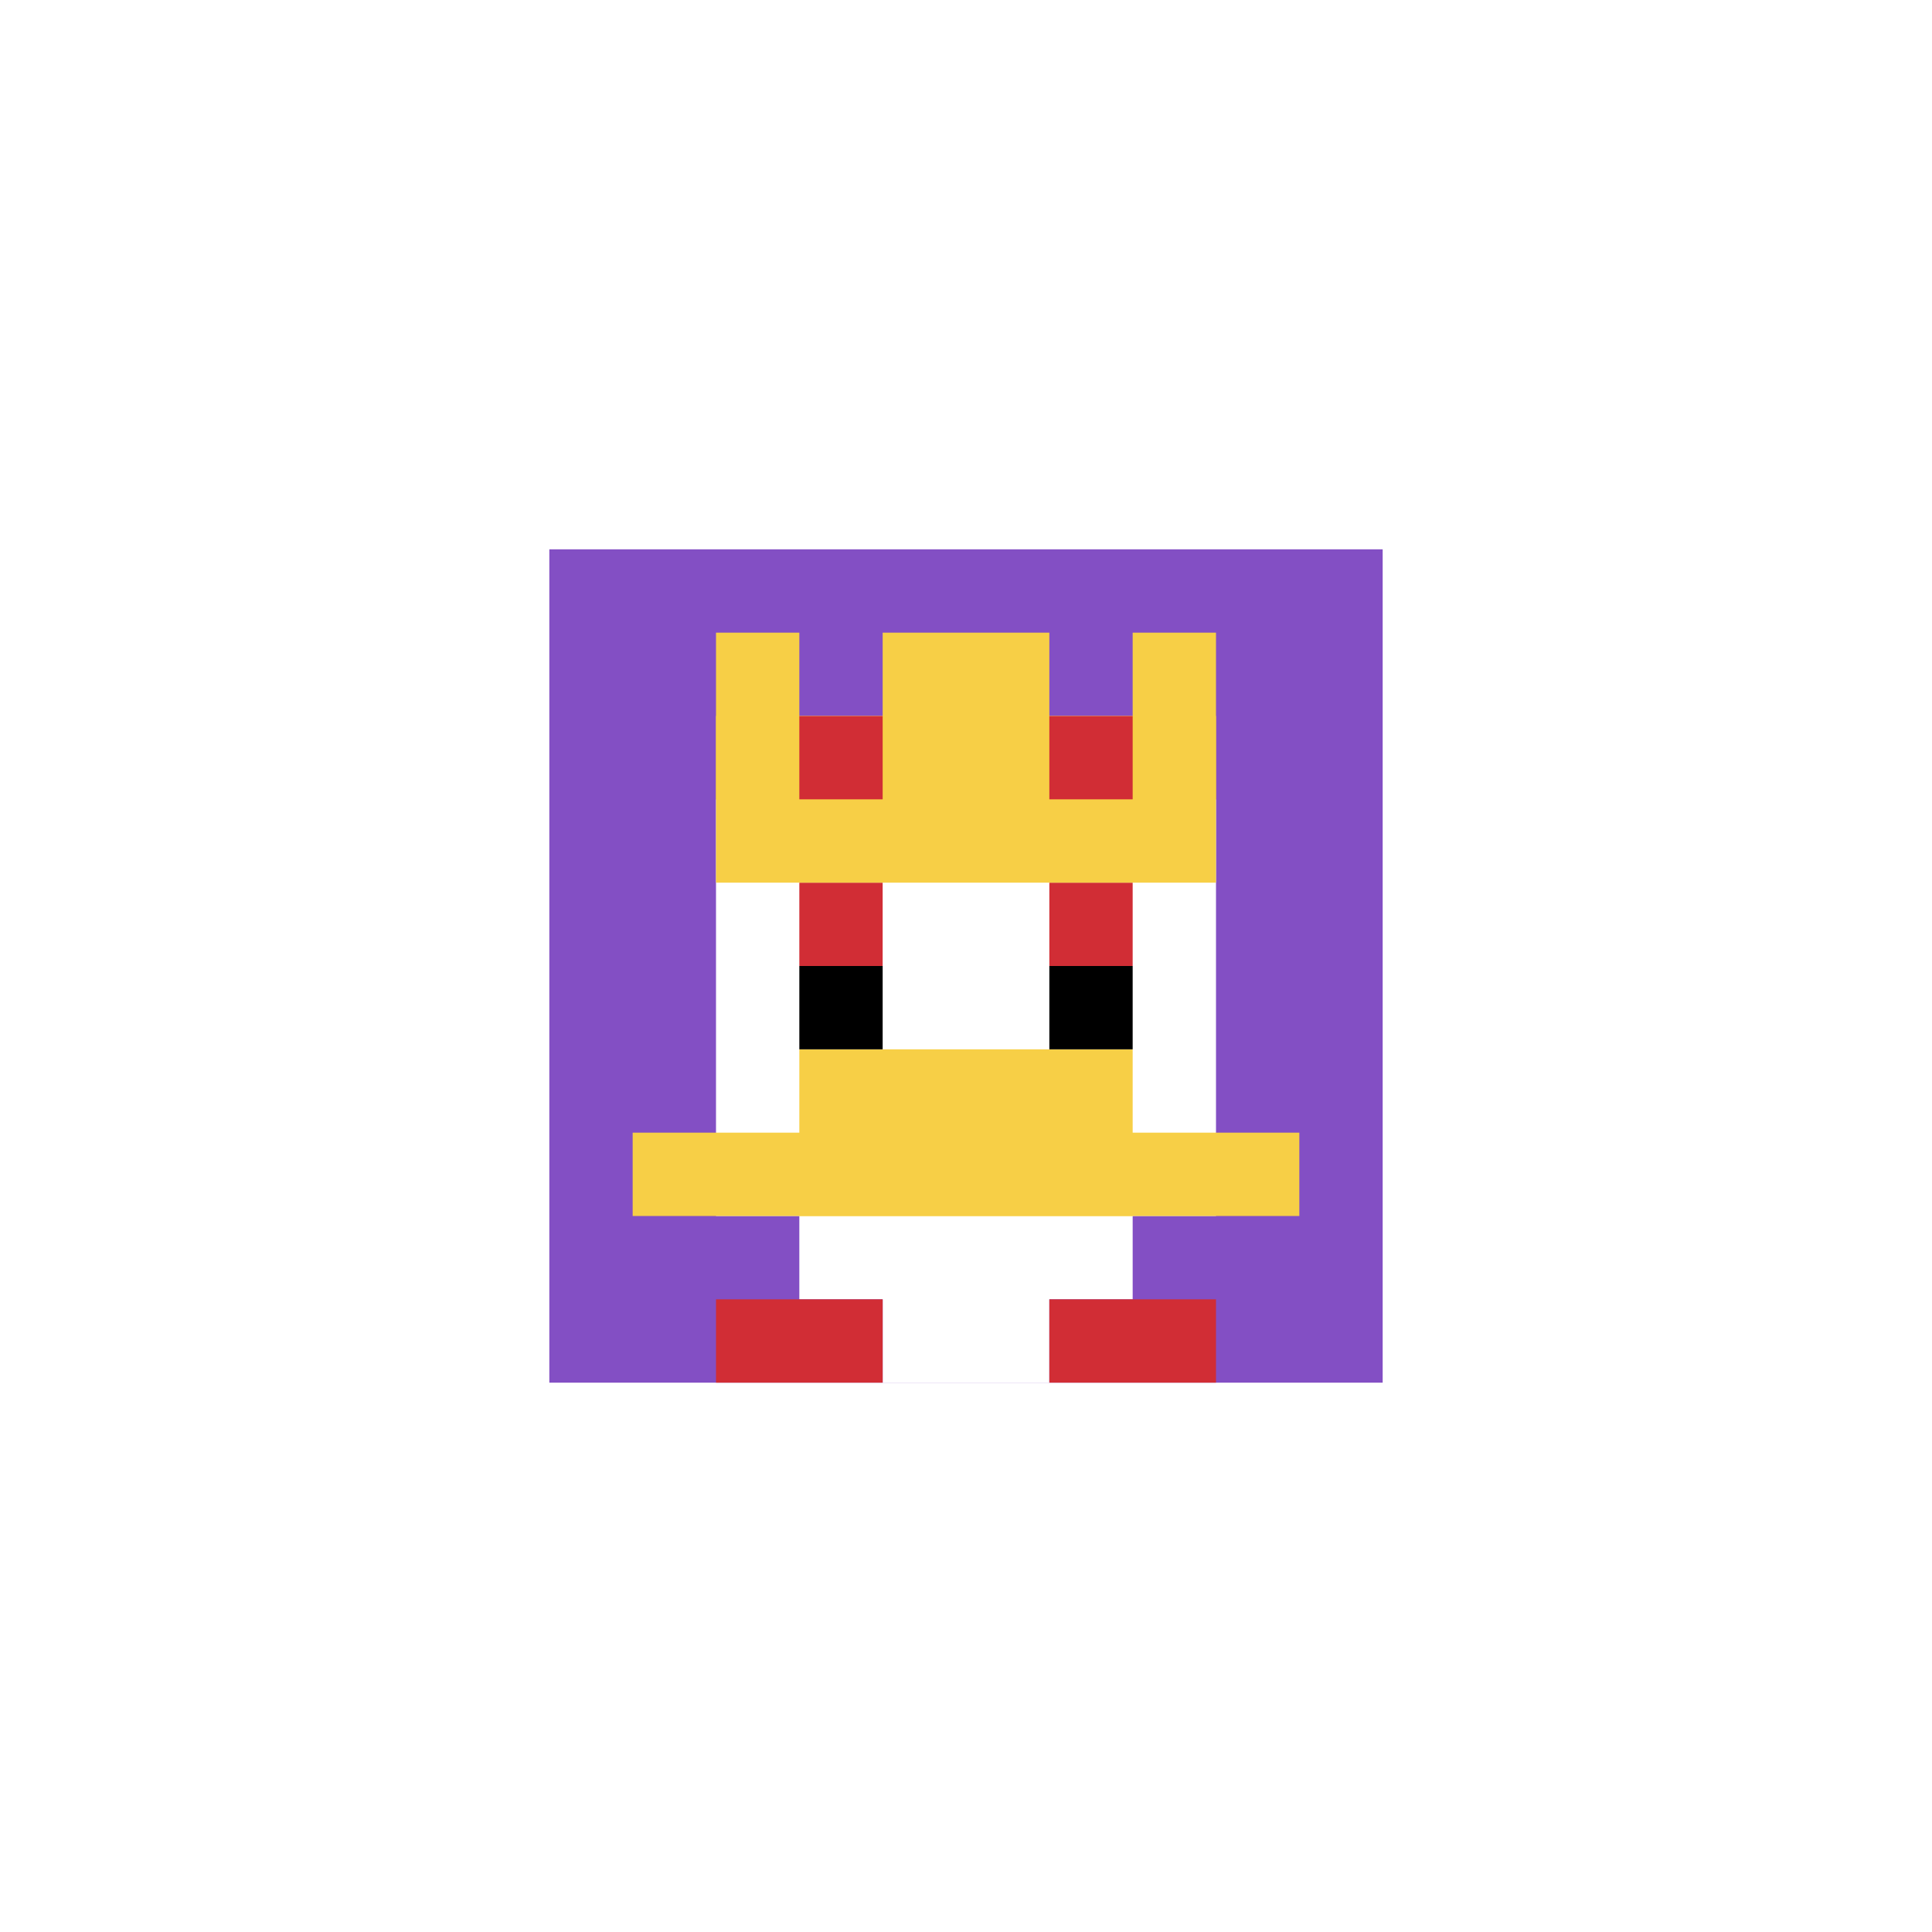 <svg xmlns="http://www.w3.org/2000/svg" version="1.1" width="517" height="517"><title>'goose-pfp-599506' by Dmitri Cherniak</title><desc>seed=599506
backgroundColor=#ffffff
padding=21
innerPadding=147
timeout=1700
dimension=1
border=false
Save=function(){return n.handleSave()}
frame=85

Rendered at Sun Sep 15 2024 17:57:50 GMT+0200 (Central European Summer Time)
Generated in &lt;1ms
</desc><defs></defs><rect width="100%" height="100%" fill="#ffffff"></rect><g><g id="0-0"><rect x="147" y="147" height="223" width="223" fill="#834FC4"></rect><g><rect id="147-147-3-2-4-7" x="213.9" y="191.6" width="89.2" height="156.1" fill="#ffffff"></rect><rect id="147-147-2-3-6-5" x="191.6" y="213.9" width="133.8" height="111.5" fill="#ffffff"></rect><rect id="147-147-4-8-2-2" x="236.2" y="325.4" width="44.6" height="44.6" fill="#ffffff"></rect><rect id="147-147-1-7-8-1" x="169.3" y="303.1" width="178.4" height="22.3" fill="#F7CF46"></rect><rect id="147-147-3-6-4-2" x="213.9" y="280.8" width="89.2" height="44.6" fill="#F7CF46"></rect><rect id="147-147-3-4-1-1" x="213.9" y="236.2" width="22.3" height="22.3" fill="#D12D35"></rect><rect id="147-147-6-4-1-1" x="280.8" y="236.2" width="22.3" height="22.3" fill="#D12D35"></rect><rect id="147-147-3-5-1-1" x="213.9" y="258.5" width="22.3" height="22.3" fill="#000000"></rect><rect id="147-147-6-5-1-1" x="280.8" y="258.5" width="22.3" height="22.3" fill="#000000"></rect><rect id="147-147-2-1-1-2" x="191.6" y="169.3" width="22.3" height="44.6" fill="#F7CF46"></rect><rect id="147-147-4-1-2-2" x="236.2" y="169.3" width="44.6" height="44.6" fill="#F7CF46"></rect><rect id="147-147-7-1-1-2" x="303.1" y="169.3" width="22.3" height="44.6" fill="#F7CF46"></rect><rect id="147-147-2-2-6-2" x="191.6" y="191.6" width="133.8" height="44.6" fill="#F7CF46"></rect><rect id="147-147-3-2-1-1" x="213.9" y="191.6" width="22.3" height="22.3" fill="#D12D35"></rect><rect id="147-147-6-2-1-1" x="280.8" y="191.6" width="22.3" height="22.3" fill="#D12D35"></rect><rect id="147-147-2-9-2-1" x="191.6" y="347.7" width="44.6" height="22.3" fill="#D12D35"></rect><rect id="147-147-6-9-2-1" x="280.8" y="347.7" width="44.6" height="22.3" fill="#D12D35"></rect></g><rect x="147" y="147" stroke="white" stroke-width="0" height="223" width="223" fill="none"></rect></g></g></svg>